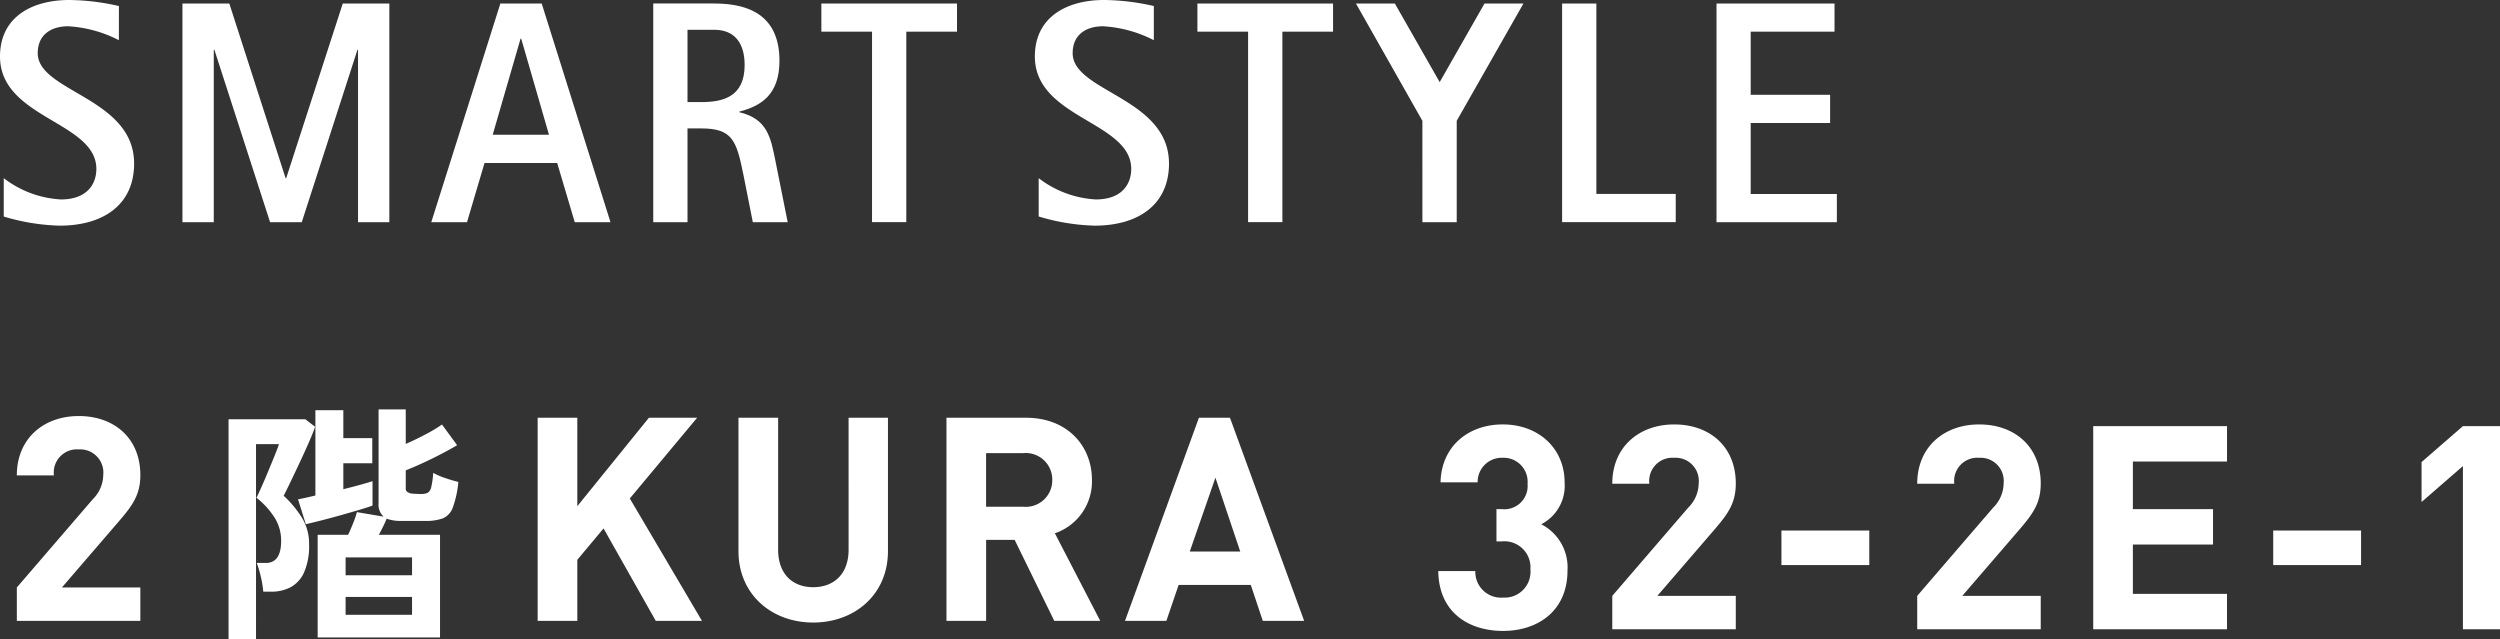 <svg xmlns="http://www.w3.org/2000/svg" width="297.976" height="76.22" viewBox="0 0 297.976 76.22">
  <rect x="0" y="0" width="297.976" height="76.22" fill="#333333" stroke="none"/>
  <g id="グループ_18946" data-name="グループ 18946" transform="translate(-201 -160)">
    <path id="パス_30134" data-name="パス 30134" d="M16.83-7A5.772,5.772,0,0,0,13.7-12.512a5.166,5.166,0,0,0,2.788-4.964c0-4.08-3.094-6.936-7.378-6.936-4.08,0-7.31,2.584-7.412,6.9H6.12a2.874,2.874,0,0,1,2.992-2.924A2.856,2.856,0,0,1,12.07-17.34a2.778,2.778,0,0,1-3.06,3.026H8.364v3.842H9.01a3.109,3.109,0,0,1,3.4,3.332A3.081,3.081,0,0,1,9.146-3.774a3.061,3.061,0,0,1-3.3-3.162H1.428C1.5-1.87,5.2.2,9.146.2,13.294.2,16.83-2.176,16.83-7ZM36.89,0V-3.978H27.54l6.766-7.854c1.666-1.938,2.584-3.2,2.584-5.542,0-4.352-3.06-7.038-7.344-7.038-4.148,0-7.378,2.652-7.378,7.072h4.42a2.762,2.762,0,0,1,2.958-3.094,2.76,2.76,0,0,1,2.924,3.026,4.166,4.166,0,0,1-1.258,2.924L22.168-3.978V0ZM52.8-7.65v-4.114H42.33V-7.65ZM73.236,0V-3.978h-9.35l6.766-7.854c1.666-1.938,2.584-3.2,2.584-5.542,0-4.352-3.06-7.038-7.344-7.038-4.148,0-7.378,2.652-7.378,7.072h4.42a2.762,2.762,0,0,1,2.958-3.094,2.76,2.76,0,0,1,2.924,3.026,4.166,4.166,0,0,1-1.258,2.924L58.514-3.978V0Zm22.2,0V-4.216H84.218V-10.1h9.554v-4.216H84.218v-5.678h11.22v-4.216H79.492V0Zm15.98-7.65v-4.114H100.946V-7.65ZM127.976,0V-24.208h-4.42l-4.93,4.284v4.76l4.93-4.284V0Z" transform="translate(371 235)" fill="#fff"/>
    <path id="パス_30133" data-name="パス 30133" d="M16.728,0V-3.978H7.378l6.766-7.854c1.666-1.938,2.584-3.2,2.584-5.542,0-4.352-3.06-7.038-7.344-7.038-4.148,0-7.378,2.652-7.378,7.072h4.42a2.762,2.762,0,0,1,2.958-3.094,2.76,2.76,0,0,1,2.924,3.026,4.166,4.166,0,0,1-1.258,2.924L2.006-3.978V0ZM37.862,1.98V-10.26h3.63q.3-.63.6-1.38a11.531,11.531,0,0,0,.45-1.32l3.18.54a1.959,1.959,0,0,1-.6-1.62V-25.2h3.24v4.11q1.11-.48,2.31-1.11a18.37,18.37,0,0,0,2.01-1.2l1.8,2.46q-1.14.69-2.835,1.53t-3.285,1.47v2.1a.506.506,0,0,0,.39.57q.06.09.6.12t.78.03a1.988,1.988,0,0,0,.825-.135.973.973,0,0,0,.435-.66,9.611,9.611,0,0,0,.24-1.725,8.107,8.107,0,0,0,1.425.615,15.559,15.559,0,0,0,1.575.465,12.035,12.035,0,0,1-.66,3.045,2.2,2.2,0,0,1-1.2,1.305,5.993,5.993,0,0,1-2.1.3h-2.82a4.917,4.917,0,0,1-1.77-.27q-.15.39-.4.9t-.525,1.02h7.29V1.98Zm-10.62.24V-24.03h9.15l1.17.9q-.24.69-.75,1.86T35.7-18.825q-.6,1.275-1.11,2.34t-.78,1.575A12.584,12.584,0,0,1,36-12.27a5.937,5.937,0,0,1,.84,3.15,7.791,7.791,0,0,1-.6,3.345A3.707,3.707,0,0,1,34.622-4a4.974,4.974,0,0,1-2.31.525h-.93a12.01,12.01,0,0,0-.3-1.8A11.809,11.809,0,0,0,30.6-6.9h1.08q1.83,0,1.83-2.64a5.143,5.143,0,0,0-.78-2.76,9.491,9.491,0,0,0-2.16-2.37q.18-.36.57-1.23t.825-1.92q.435-1.05.8-1.95t.48-1.29h-2.73V2.22Zm9.21-13.74-.93-2.97q.36-.06.9-.18t1.17-.27V-25.11h3.33v3.33h3.45v3h-3.45v3.09q1.08-.27,2.01-.525t1.47-.435v2.91q-.66.24-1.725.555t-2.25.645q-1.185.33-2.25.6T36.452-11.52Zm4.74,10.8h7.92V-2.85h-7.92Zm0-4.71h7.92V-7.56h-7.92ZM83.668,0l-8.6-14.586,8.024-9.622H77.344L68.81-13.668v-10.54H64.084V0H68.81V-7.276l3.128-3.74L78.16,0Zm22.168-8.3V-24.208h-4.692V-8.466c0,2.788-1.666,4.454-4.216,4.454s-4.182-1.666-4.182-4.454V-24.208H88.02V-8.3c0,5.134,3.944,8.5,8.908,8.5S105.836-3.162,105.836-8.3Zm25.3,8.3-5.406-10.438a6.519,6.519,0,0,0,4.42-6.358c0-4.046-2.924-7.412-7.854-7.412h-9.486V0h4.726V-9.656h3.4L125.658,0ZM125.42-16.8a3.156,3.156,0,0,1-3.434,3.2h-4.454v-6.392h4.454A3.156,3.156,0,0,1,125.42-16.8ZM155.442,0,146.6-24.208H142.9L134.09,0h4.93l1.462-4.284h8.6L150.512,0Zm-7.616-8.262h-6.018l3.06-8.806Z" transform="translate(201 234)" fill="#fff"/>
    <g id="logo" transform="translate(200.88 254.529)">
      <rect id="margin" width="220" height="27" transform="translate(0.12 -94.529)" fill="none"/>
      <path id="パス_2599" data-name="パス 2599" d="M14.169,12.2a15.073,15.073,0,0,0-6.039-1.66c-2.025,0-3.632.986-3.632,3.208,0,4.614,11.487,5.3,11.487,13.156,0,4.873-3.625,7.4-8.868,7.4A25.14,25.14,0,0,1,.448,33.219V28.646a12.275,12.275,0,0,0,6.809,2.535c3.215,0,4.228-1.931,4.228-3.636C11.485,21.88,0,21.539,0,14.139c0-4.651,3.733-6.73,8.273-6.73a27.57,27.57,0,0,1,5.9.72Z" transform="translate(0.12 -101.938)" fill="#fff"/>
      <path id="パス_2600" data-name="パス 2600" d="M21.94,7.829h5.586l6.71,20.82h.07L41.05,7.829H46.6V33.893H42.869V13.346H42.8L36.163,33.893H32.386L25.749,13.346h-.075V33.893H21.94Z" transform="translate(-0.075 -101.94)" fill="#fff"/>
      <path id="パス_2601" data-name="パス 2601" d="M62.507,12.018h.076l3.311,11.451H59.187ZM51.865,33.893h4.258l2.09-7.057h8.659l2.093,7.057h4.261l-8.2-26.064H60.1Z" transform="translate(-0.341 -101.94)" fill="#fff"/>
      <path id="パス_2602" data-name="パス 2602" d="M82.642,10.962h3.21c2.306,0,3.6,1.475,3.6,4.2,0,3.852-2.658,4.418-5.2,4.418H82.642ZM78.559,33.893h4.083V22.717H84.25c3.736,0,4.226,1.4,5.062,5.556l1.115,5.62h4.157L93.118,26.57c-.558-2.757-.946-4.993-4.3-5.783v-.074c2.481-.642,4.784-1.927,4.784-6.048,0-5.1-3.214-6.837-7.752-6.837H78.559Z" transform="translate(-0.578 -101.94)" fill="#fff"/>
      <path id="パス_2603" data-name="パス 2603" d="M104.817,11.188H98.777V7.828h16.167v3.359H108.9v22.7h-4.084Z" transform="translate(-0.758 -101.94)" fill="#fff"/>
      <path id="パス_2604" data-name="パス 2604" d="M138.631,12.2a15.127,15.127,0,0,0-6.046-1.66c-2.023,0-3.629.986-3.629,3.208,0,4.614,11.483,5.3,11.483,13.156,0,4.873-3.624,7.4-8.864,7.4a25.088,25.088,0,0,1-6.668-1.093V28.646a12.274,12.274,0,0,0,6.808,2.535c3.212,0,4.223-1.931,4.223-3.636,0-5.665-11.486-6.007-11.486-13.407,0-4.651,3.735-6.73,8.272-6.73a27.7,27.7,0,0,1,5.907.72Z" transform="translate(-0.986 -101.938)" fill="#fff"/>
      <path id="パス_2605" data-name="パス 2605" d="M150.04,11.188H144V7.828h16.168v3.359h-6.04v22.7H150.04Z" transform="translate(-1.16 -101.94)" fill="#fff"/>
      <path id="パス_2606" data-name="パス 2606" d="M170.985,21.81,163.064,7.829H167.7l5.346,9.37,5.341-9.37h4.642L175.076,21.81V33.892h-4.09Z" transform="translate(-1.329 -101.94)" fill="#fff"/>
      <path id="パス_2607" data-name="パス 2607" d="M187.857,7.829h4.084v22.7H201.4v3.359H187.857Z" transform="translate(-1.549 -101.94)" fill="#fff"/>
      <path id="パス_2608" data-name="パス 2608" d="M206.426,7.829h14.066v3.359H210.5v7.521h9.466v3.362H210.5v8.462h10.27v3.359H206.426Z" transform="translate(-1.714 -101.94)" fill="#fff"/>
    </g>
  </g>
</svg>
